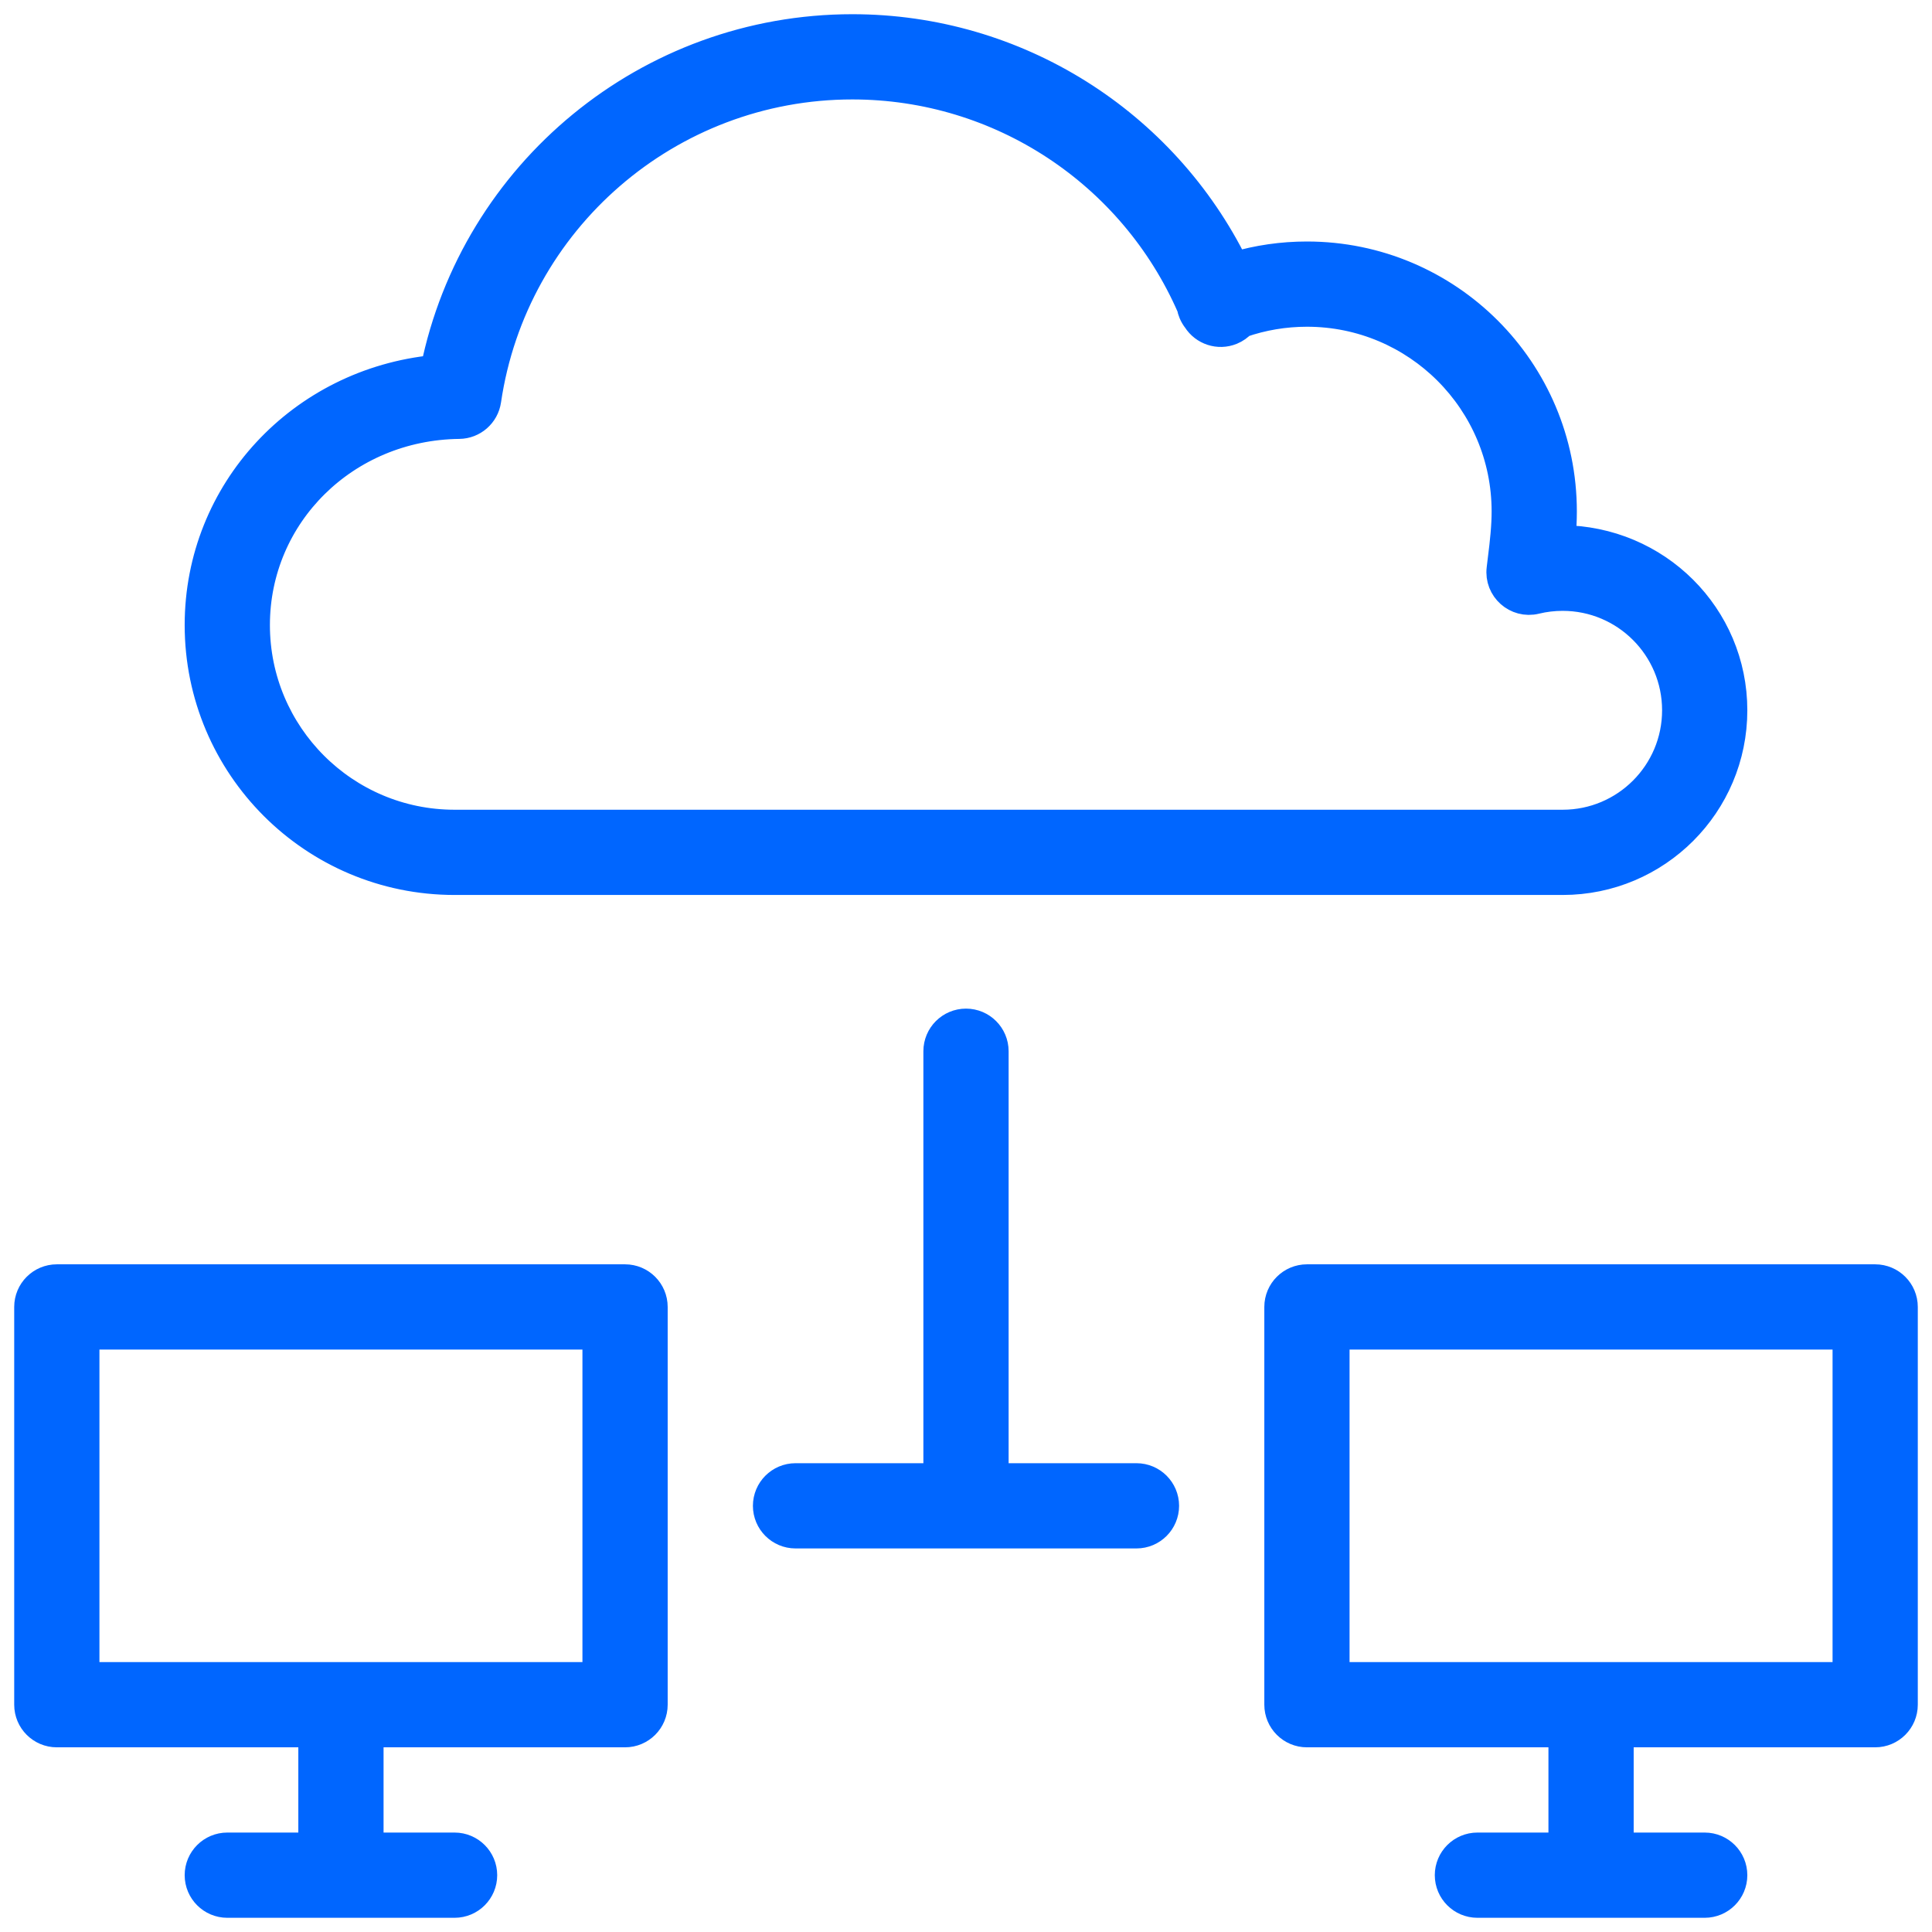 <svg xmlns="http://www.w3.org/2000/svg" width="68" height="68" viewBox="0 0 68 68">
  <path fill="#06F" stroke="#06F" d="M32,51 L32,36 C32,35.448 32.448,35 33,35 C33.552,35 34,35.448 34,36 L34,51 L39,51 C39.552,51 40,51.448 40,52 C40,52.552 39.552,53 39,53 L27,53 C26.448,53 26,52.552 26,52 C26,51.448 26.448,51 27,51 L32,51 Z M54,60 L45,60 C44.448,60 44,59.552 44,59 L44,45 C44,44.448 44.448,44 45,44 L65,44 C65.552,44 66,44.448 66,45 L66,59 C66,59.552 65.552,60 65,60 L56,60 L56,64 L59,64 C59.552,64 60,64.448 60,65 C60,65.552 59.552,66 59,66 L51,66 C50.448,66 50,65.552 50,65 C50,64.448 50.448,64 51,64 L54,64 L54,60 Z M46,46 L46,58 L64,58 L64,46 L46,46 Z M10,60 L1,60 C0.448,60 0,59.552 0,59 L0,45 C0,44.448 0.448,44 1,44 L21,44 C21.552,44 22,44.448 22,45 L22,59 C22,59.552 21.552,60 21,60 L12,60 L12,64 L15,64 C15.552,64 16,64.448 16,65 C16,65.552 15.552,66 15,66 L7,66 C6.448,66 6,65.552 6,65 C6,64.448 6.448,64 7,64 L10,64 L10,60 Z M2,46 L2,58 L20,58 L20,46 L2,46 Z M45,8 C49.971,8 54,12.029 54,17 C54,17.314 53.984,17.634 53.953,17.985 C57.314,18 60,20.686 60,24 C60,27.314 57.314,30 54,30 L15,30 C10.029,30 6,25.971 6,21 C6,16.291 9.607,12.453 14.301,11.994 C15.705,5.087 21.812,0 29,0 C34.788,0 39.962,3.309 42.456,8.365 C43.275,8.124 44.129,8 45,8 Z M29,2 C22.53,2 17.069,6.757 16.139,13.094 C16.067,13.58 15.652,13.943 15.161,13.948 C11.152,13.994 8,17.119 8,21 C8,24.866 11.134,28 15,28 L54,28 C56.209,28 58,26.209 58,24 C58,21.791 56.209,20 54,20 C53.677,20 53.359,20.038 53.052,20.113 C52.373,20.278 51.738,19.713 51.824,19.019 C51.831,18.96 51.831,18.96 51.838,18.901 C51.914,18.287 51.936,18.1 51.961,17.811 C51.987,17.515 52,17.251 52,17 C52,13.134 48.866,10 45,10 C44.208,10 43.436,10.131 42.706,10.384 C42.609,10.491 42.487,10.578 42.344,10.637 C41.889,10.823 41.376,10.648 41.121,10.246 C41.065,10.175 41.018,10.096 40.981,10.009 C40.952,9.941 40.932,9.871 40.919,9.801 C38.871,5.11 34.224,2 29,2 Z" transform="translate(1 1)"/>
</svg>
